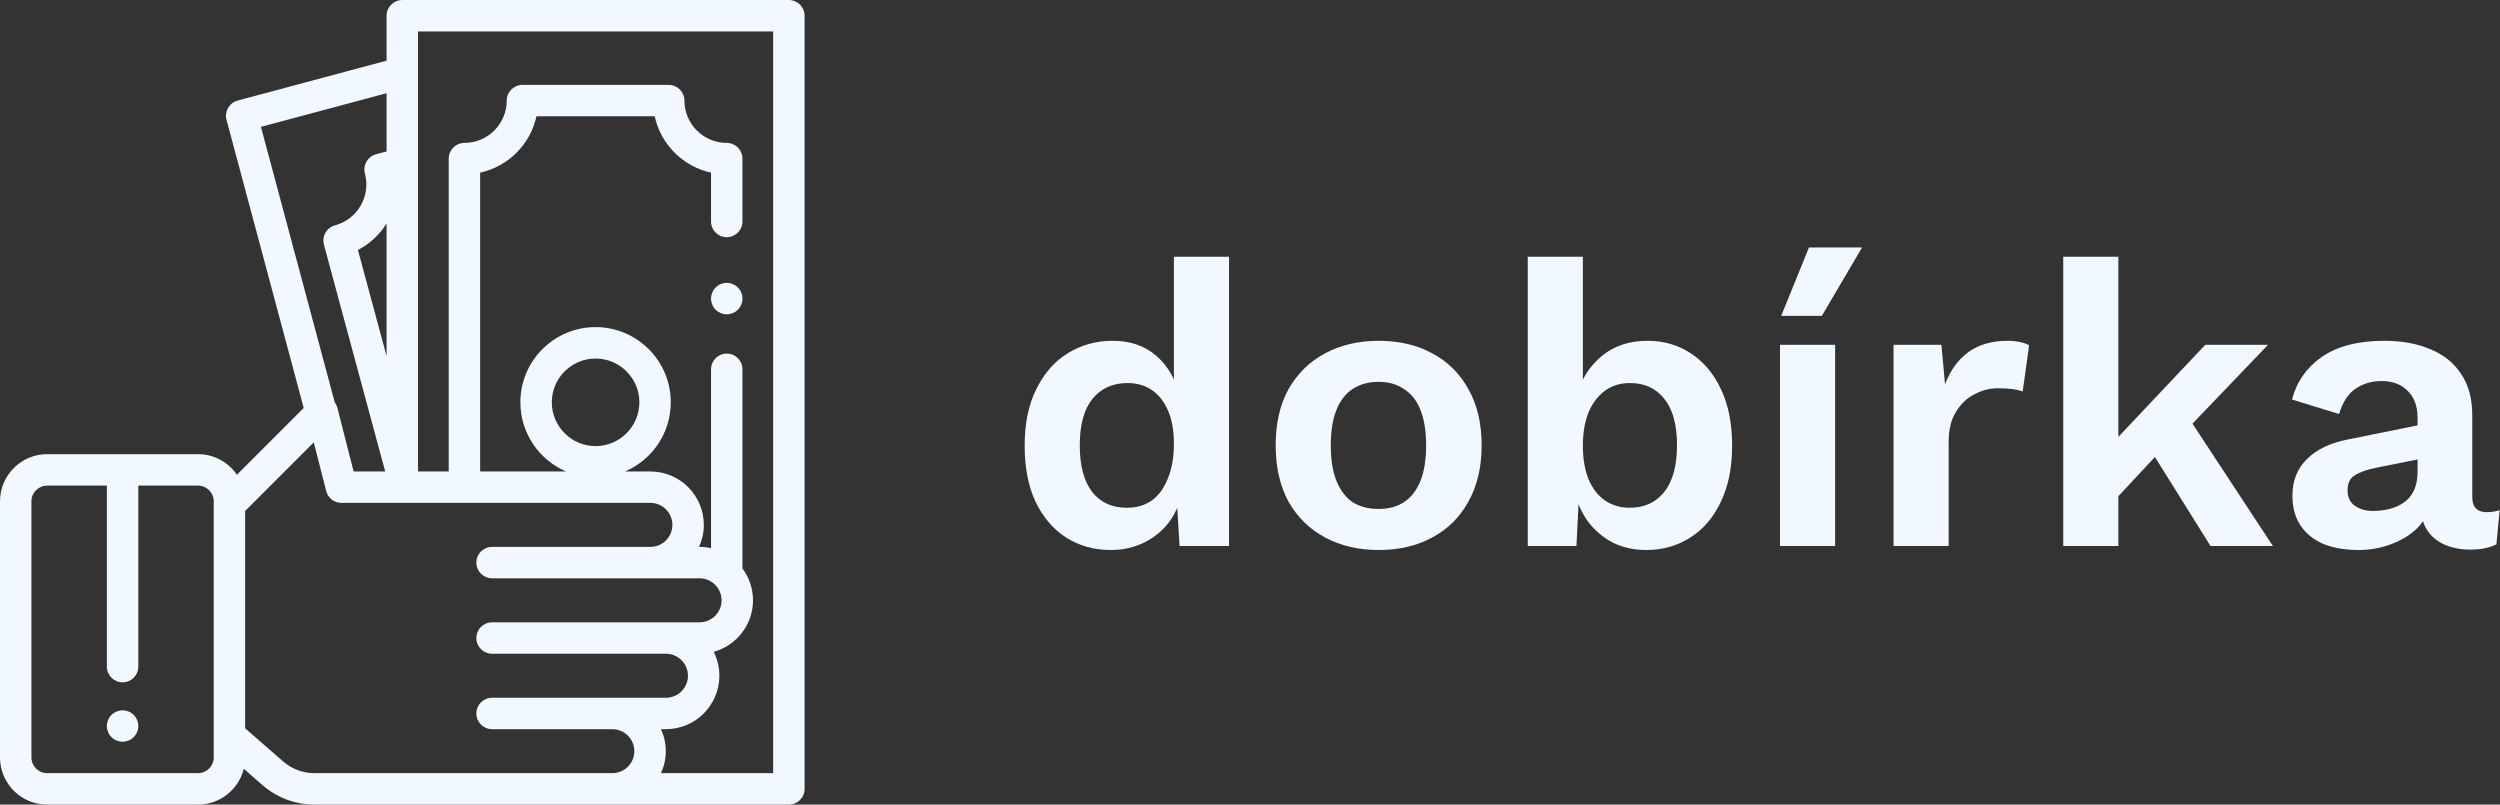<svg width="87" height="28" viewBox="0 0 87 28" fill="none" xmlns="http://www.w3.org/2000/svg">
<rect x="0" y="0" width="87" height="28" fill="#333333" stroke="none"/>
<path d="M38.654 19.14C38.075 19.14 37.557 18.995 37.1 18.706C36.652 18.416 36.297 18.001 36.036 17.46C35.784 16.919 35.658 16.27 35.658 15.514C35.658 14.739 35.793 14.081 36.064 13.54C36.335 12.989 36.699 12.574 37.156 12.294C37.623 12.005 38.145 11.86 38.724 11.86C39.34 11.86 39.849 12.037 40.25 12.392C40.651 12.746 40.913 13.204 41.034 13.764L40.852 13.988V8.934H42.77V19H41.048L40.922 16.872L41.146 16.984C41.09 17.422 40.945 17.805 40.712 18.132C40.479 18.449 40.185 18.697 39.83 18.874C39.475 19.051 39.083 19.14 38.654 19.14ZM39.214 17.67C39.55 17.67 39.839 17.586 40.082 17.418C40.325 17.241 40.511 16.984 40.642 16.648C40.782 16.312 40.852 15.911 40.852 15.444C40.852 14.996 40.787 14.618 40.656 14.31C40.525 13.992 40.339 13.75 40.096 13.582C39.853 13.414 39.569 13.33 39.242 13.33C38.719 13.33 38.309 13.517 38.01 13.89C37.721 14.254 37.576 14.79 37.576 15.5C37.576 16.209 37.721 16.75 38.01 17.124C38.299 17.488 38.701 17.67 39.214 17.67Z" fill="#F1F8FF"/>
<path d="M47.977 11.86C48.687 11.86 49.307 12.005 49.839 12.294C50.381 12.583 50.801 12.998 51.099 13.54C51.407 14.081 51.561 14.735 51.561 15.5C51.561 16.256 51.407 16.909 51.099 17.46C50.801 18.001 50.381 18.416 49.839 18.706C49.307 18.995 48.687 19.14 47.977 19.14C47.277 19.14 46.657 18.995 46.115 18.706C45.574 18.416 45.149 18.001 44.841 17.46C44.543 16.909 44.393 16.256 44.393 15.5C44.393 14.735 44.543 14.081 44.841 13.54C45.149 12.998 45.574 12.583 46.115 12.294C46.657 12.005 47.277 11.86 47.977 11.86ZM47.977 13.288C47.623 13.288 47.319 13.372 47.067 13.54C46.825 13.698 46.638 13.941 46.507 14.268C46.377 14.595 46.311 15.005 46.311 15.5C46.311 15.995 46.377 16.405 46.507 16.732C46.638 17.058 46.825 17.306 47.067 17.474C47.319 17.633 47.623 17.712 47.977 17.712C48.323 17.712 48.617 17.633 48.859 17.474C49.111 17.306 49.303 17.058 49.433 16.732C49.564 16.405 49.629 15.995 49.629 15.5C49.629 15.005 49.564 14.595 49.433 14.268C49.303 13.941 49.111 13.698 48.859 13.54C48.617 13.372 48.323 13.288 47.977 13.288Z" fill="#F1F8FF"/>
<path d="M57.282 19.14C56.853 19.14 56.461 19.051 56.106 18.874C55.761 18.687 55.472 18.435 55.238 18.118C55.014 17.791 54.86 17.427 54.776 17.026L54.972 16.774L54.86 19H53.166V8.934H55.084V13.974L54.902 13.68C55.052 13.157 55.336 12.723 55.756 12.378C56.176 12.033 56.704 11.86 57.338 11.86C57.898 11.86 58.398 12.005 58.836 12.294C59.284 12.583 59.634 12.998 59.886 13.54C60.148 14.081 60.278 14.739 60.278 15.514C60.278 16.27 60.148 16.919 59.886 17.46C59.634 18.001 59.28 18.416 58.822 18.706C58.374 18.995 57.861 19.14 57.282 19.14ZM56.708 17.67C57.222 17.67 57.623 17.488 57.912 17.124C58.211 16.75 58.36 16.209 58.36 15.5C58.36 14.79 58.216 14.254 57.926 13.89C57.637 13.517 57.236 13.33 56.722 13.33C56.386 13.33 56.097 13.418 55.854 13.596C55.612 13.773 55.42 14.025 55.28 14.352C55.15 14.678 55.084 15.066 55.084 15.514C55.084 15.962 55.15 16.349 55.28 16.676C55.42 17.003 55.612 17.25 55.854 17.418C56.106 17.586 56.391 17.67 56.708 17.67Z" fill="#F1F8FF"/>
<path d="M63.862 12V19H61.944V12H63.862ZM62.952 8.612H64.8L63.4 10.992H61.986L62.952 8.612Z" fill="#F1F8FF"/>
<path d="M65.895 19V12H67.561L67.687 13.372C67.873 12.886 68.144 12.513 68.499 12.252C68.863 11.991 69.315 11.86 69.857 11.86C70.015 11.86 70.16 11.874 70.291 11.902C70.421 11.93 70.529 11.967 70.613 12.014L70.389 13.624C70.295 13.586 70.179 13.559 70.039 13.54C69.908 13.521 69.735 13.512 69.521 13.512C69.241 13.512 68.97 13.582 68.709 13.722C68.447 13.852 68.233 14.058 68.065 14.338C67.897 14.608 67.813 14.954 67.813 15.374V19H65.895Z" fill="#F1F8FF"/>
<path d="M78.927 12L75.693 15.374L75.315 15.556L73.215 17.81L73.187 15.766L76.743 12H78.927ZM73.719 8.934V19H71.801V8.934H73.719ZM75.959 14.226L79.095 19H76.925L74.643 15.346L75.959 14.226Z" fill="#F1F8FF"/>
<path d="M84.131 14.534C84.131 14.133 84.014 13.82 83.781 13.596C83.557 13.372 83.258 13.26 82.885 13.26C82.54 13.26 82.236 13.348 81.975 13.526C81.713 13.703 81.522 13.997 81.401 14.408L79.763 13.904C79.921 13.288 80.267 12.793 80.799 12.42C81.34 12.046 82.064 11.86 82.969 11.86C83.585 11.86 84.121 11.958 84.579 12.154C85.036 12.341 85.391 12.625 85.643 13.008C85.904 13.39 86.035 13.871 86.035 14.45V17.292C86.035 17.646 86.203 17.824 86.539 17.824C86.698 17.824 86.847 17.8 86.987 17.754L86.875 18.944C86.632 19.065 86.329 19.126 85.965 19.126C85.638 19.126 85.344 19.07 85.083 18.958C84.822 18.846 84.616 18.678 84.467 18.454C84.317 18.221 84.243 17.931 84.243 17.586V17.53L84.579 17.474C84.523 17.828 84.369 18.132 84.117 18.384C83.865 18.627 83.557 18.813 83.193 18.944C82.838 19.075 82.469 19.14 82.087 19.14C81.611 19.14 81.2 19.07 80.855 18.93C80.51 18.78 80.243 18.566 80.057 18.286C79.87 18.006 79.777 17.66 79.777 17.25C79.777 16.727 79.945 16.302 80.281 15.976C80.617 15.64 81.097 15.411 81.723 15.29L84.355 14.758L84.341 15.948L82.661 16.284C82.344 16.349 82.101 16.438 81.933 16.55C81.774 16.652 81.695 16.825 81.695 17.068C81.695 17.301 81.779 17.479 81.947 17.6C82.124 17.721 82.334 17.782 82.577 17.782C82.773 17.782 82.964 17.759 83.151 17.712C83.338 17.665 83.505 17.59 83.655 17.488C83.804 17.385 83.921 17.245 84.005 17.068C84.089 16.89 84.131 16.676 84.131 16.424V14.534Z" fill="#F1F8FF"/>
<g clip-path="url(#clip0_158_2307)">
<path d="M4.652 24.879C4.551 24.777 4.41 24.719 4.266 24.719C4.122 24.719 3.981 24.777 3.879 24.879C3.777 24.981 3.719 25.122 3.719 25.266C3.719 25.41 3.777 25.55 3.879 25.652C3.981 25.754 4.122 25.812 4.266 25.812C4.41 25.812 4.551 25.754 4.652 25.652C4.754 25.55 4.813 25.41 4.813 25.266C4.813 25.122 4.754 24.981 4.652 24.879Z" fill="#F1F8FF"/>
<path d="M25.677 10.005C25.575 9.903 25.435 9.844 25.291 9.844C25.147 9.844 25.006 9.903 24.904 10.005C24.802 10.106 24.744 10.247 24.744 10.391C24.744 10.535 24.802 10.676 24.904 10.778C25.006 10.879 25.147 10.938 25.291 10.938C25.435 10.938 25.575 10.88 25.677 10.778C25.779 10.676 25.838 10.535 25.838 10.391C25.838 10.247 25.779 10.106 25.677 10.005Z" fill="#F1F8FF"/>
<path d="M27.839 0.16C27.737 0.058 27.598 0 27.453 0L14 0.001C13.698 0.001 13.453 0.246 13.453 0.548V2.111L8.269 3.5C7.977 3.579 7.804 3.879 7.883 4.17L10.569 14.197L8.245 16.521C7.949 16.089 7.453 15.805 6.891 15.805H1.641C0.736 15.805 0 16.541 0 17.445V26.359C0 27.264 0.736 28 1.641 28H6.891C7.659 28 8.306 27.469 8.483 26.754L9.133 27.321C9.635 27.759 10.278 28 10.944 28H27.453C27.755 28 28 27.755 28 27.453V0.547C28 0.402 27.942 0.263 27.839 0.16ZM7.438 26.359C7.438 26.661 7.192 26.906 6.891 26.906H1.641C1.339 26.906 1.094 26.661 1.094 26.359V17.446C1.094 17.144 1.339 16.899 1.641 16.899H3.719V23.198C3.719 23.5 3.964 23.745 4.266 23.745C4.568 23.745 4.813 23.5 4.813 23.198V16.899H6.891C7.192 16.899 7.438 17.144 7.438 17.446V26.359H7.438ZM9.081 4.415L13.453 3.244V5.27L13.086 5.368C12.946 5.406 12.827 5.498 12.754 5.623C12.682 5.749 12.662 5.898 12.7 6.038C12.91 6.822 12.443 7.631 11.659 7.842C11.518 7.879 11.399 7.971 11.326 8.097C11.254 8.223 11.234 8.372 11.272 8.512L13.404 16.406H12.306L11.741 14.193C11.723 14.123 11.691 14.058 11.649 14.001L9.081 4.415ZM13.453 7.778V12.393L12.456 8.699C12.872 8.484 13.213 8.162 13.453 7.778ZM21.31 26.906H10.944C10.543 26.906 10.155 26.761 9.852 26.497L8.531 25.345V17.782L10.919 15.394L11.352 17.088C11.414 17.33 11.632 17.5 11.882 17.5L22.634 17.5C23.056 17.5 23.399 17.844 23.399 18.266C23.399 18.688 23.056 19.032 22.634 19.032H17.124C16.822 19.032 16.577 19.276 16.577 19.578C16.577 19.88 16.822 20.125 17.124 20.125H24.345C24.767 20.125 25.111 20.469 25.111 20.891C25.111 21.313 24.767 21.657 24.345 21.657H17.124C16.822 21.657 16.577 21.901 16.577 22.203C16.577 22.505 16.822 22.75 17.124 22.75H23.175C23.597 22.75 23.941 23.094 23.941 23.516C23.941 23.938 23.597 24.282 23.175 24.282H17.124C16.822 24.282 16.577 24.526 16.577 24.828C16.577 25.13 16.822 25.375 17.124 25.375H21.31C21.732 25.375 22.075 25.719 22.075 26.141C22.075 26.563 21.732 26.906 21.31 26.906ZM26.906 26.906H26.906H23.003C23.109 26.673 23.169 26.413 23.169 26.141C23.169 25.868 23.109 25.609 23.003 25.375H23.175C24.2 25.375 25.034 24.541 25.034 23.516C25.034 23.217 24.963 22.934 24.837 22.683C25.624 22.467 26.204 21.746 26.204 20.891C26.204 20.476 26.068 20.093 25.837 19.783V12.852C25.837 12.55 25.593 12.305 25.291 12.305C24.989 12.305 24.744 12.55 24.744 12.852V19.075C24.615 19.047 24.482 19.032 24.345 19.032H24.327C24.433 18.798 24.493 18.539 24.493 18.266C24.493 17.241 23.659 16.407 22.633 16.407H21.754C22.688 16.006 23.343 15.078 23.343 14C23.343 12.557 22.169 11.383 20.726 11.383C19.283 11.383 18.109 12.557 18.109 14C18.109 15.078 18.765 16.006 19.698 16.407H16.709V6.008C17.686 5.795 18.456 5.024 18.669 4.047H22.783C22.996 5.024 23.767 5.795 24.744 6.008V7.708C24.744 8.01 24.988 8.255 25.291 8.255C25.593 8.255 25.837 8.01 25.837 7.708V5.52C25.837 5.218 25.593 4.973 25.291 4.973C24.479 4.973 23.818 4.312 23.818 3.501C23.818 3.199 23.573 2.954 23.271 2.954H18.181C17.879 2.954 17.634 3.199 17.634 3.501C17.634 4.312 16.974 4.973 16.162 4.973C15.86 4.973 15.615 5.218 15.615 5.52V16.407H14.547V1.094L26.906 1.094V26.906ZM20.726 15.524C19.886 15.524 19.203 14.84 19.203 14C19.203 13.16 19.886 12.477 20.726 12.477C21.566 12.477 22.25 13.16 22.25 14C22.25 14.84 21.566 15.524 20.726 15.524Z" fill="#F1F8FF"/>
</g>
<defs>
<clipPath id="clip0_158_2307">
<rect width="28" height="28" fill="white"/>
</clipPath>
</defs>
</svg>
